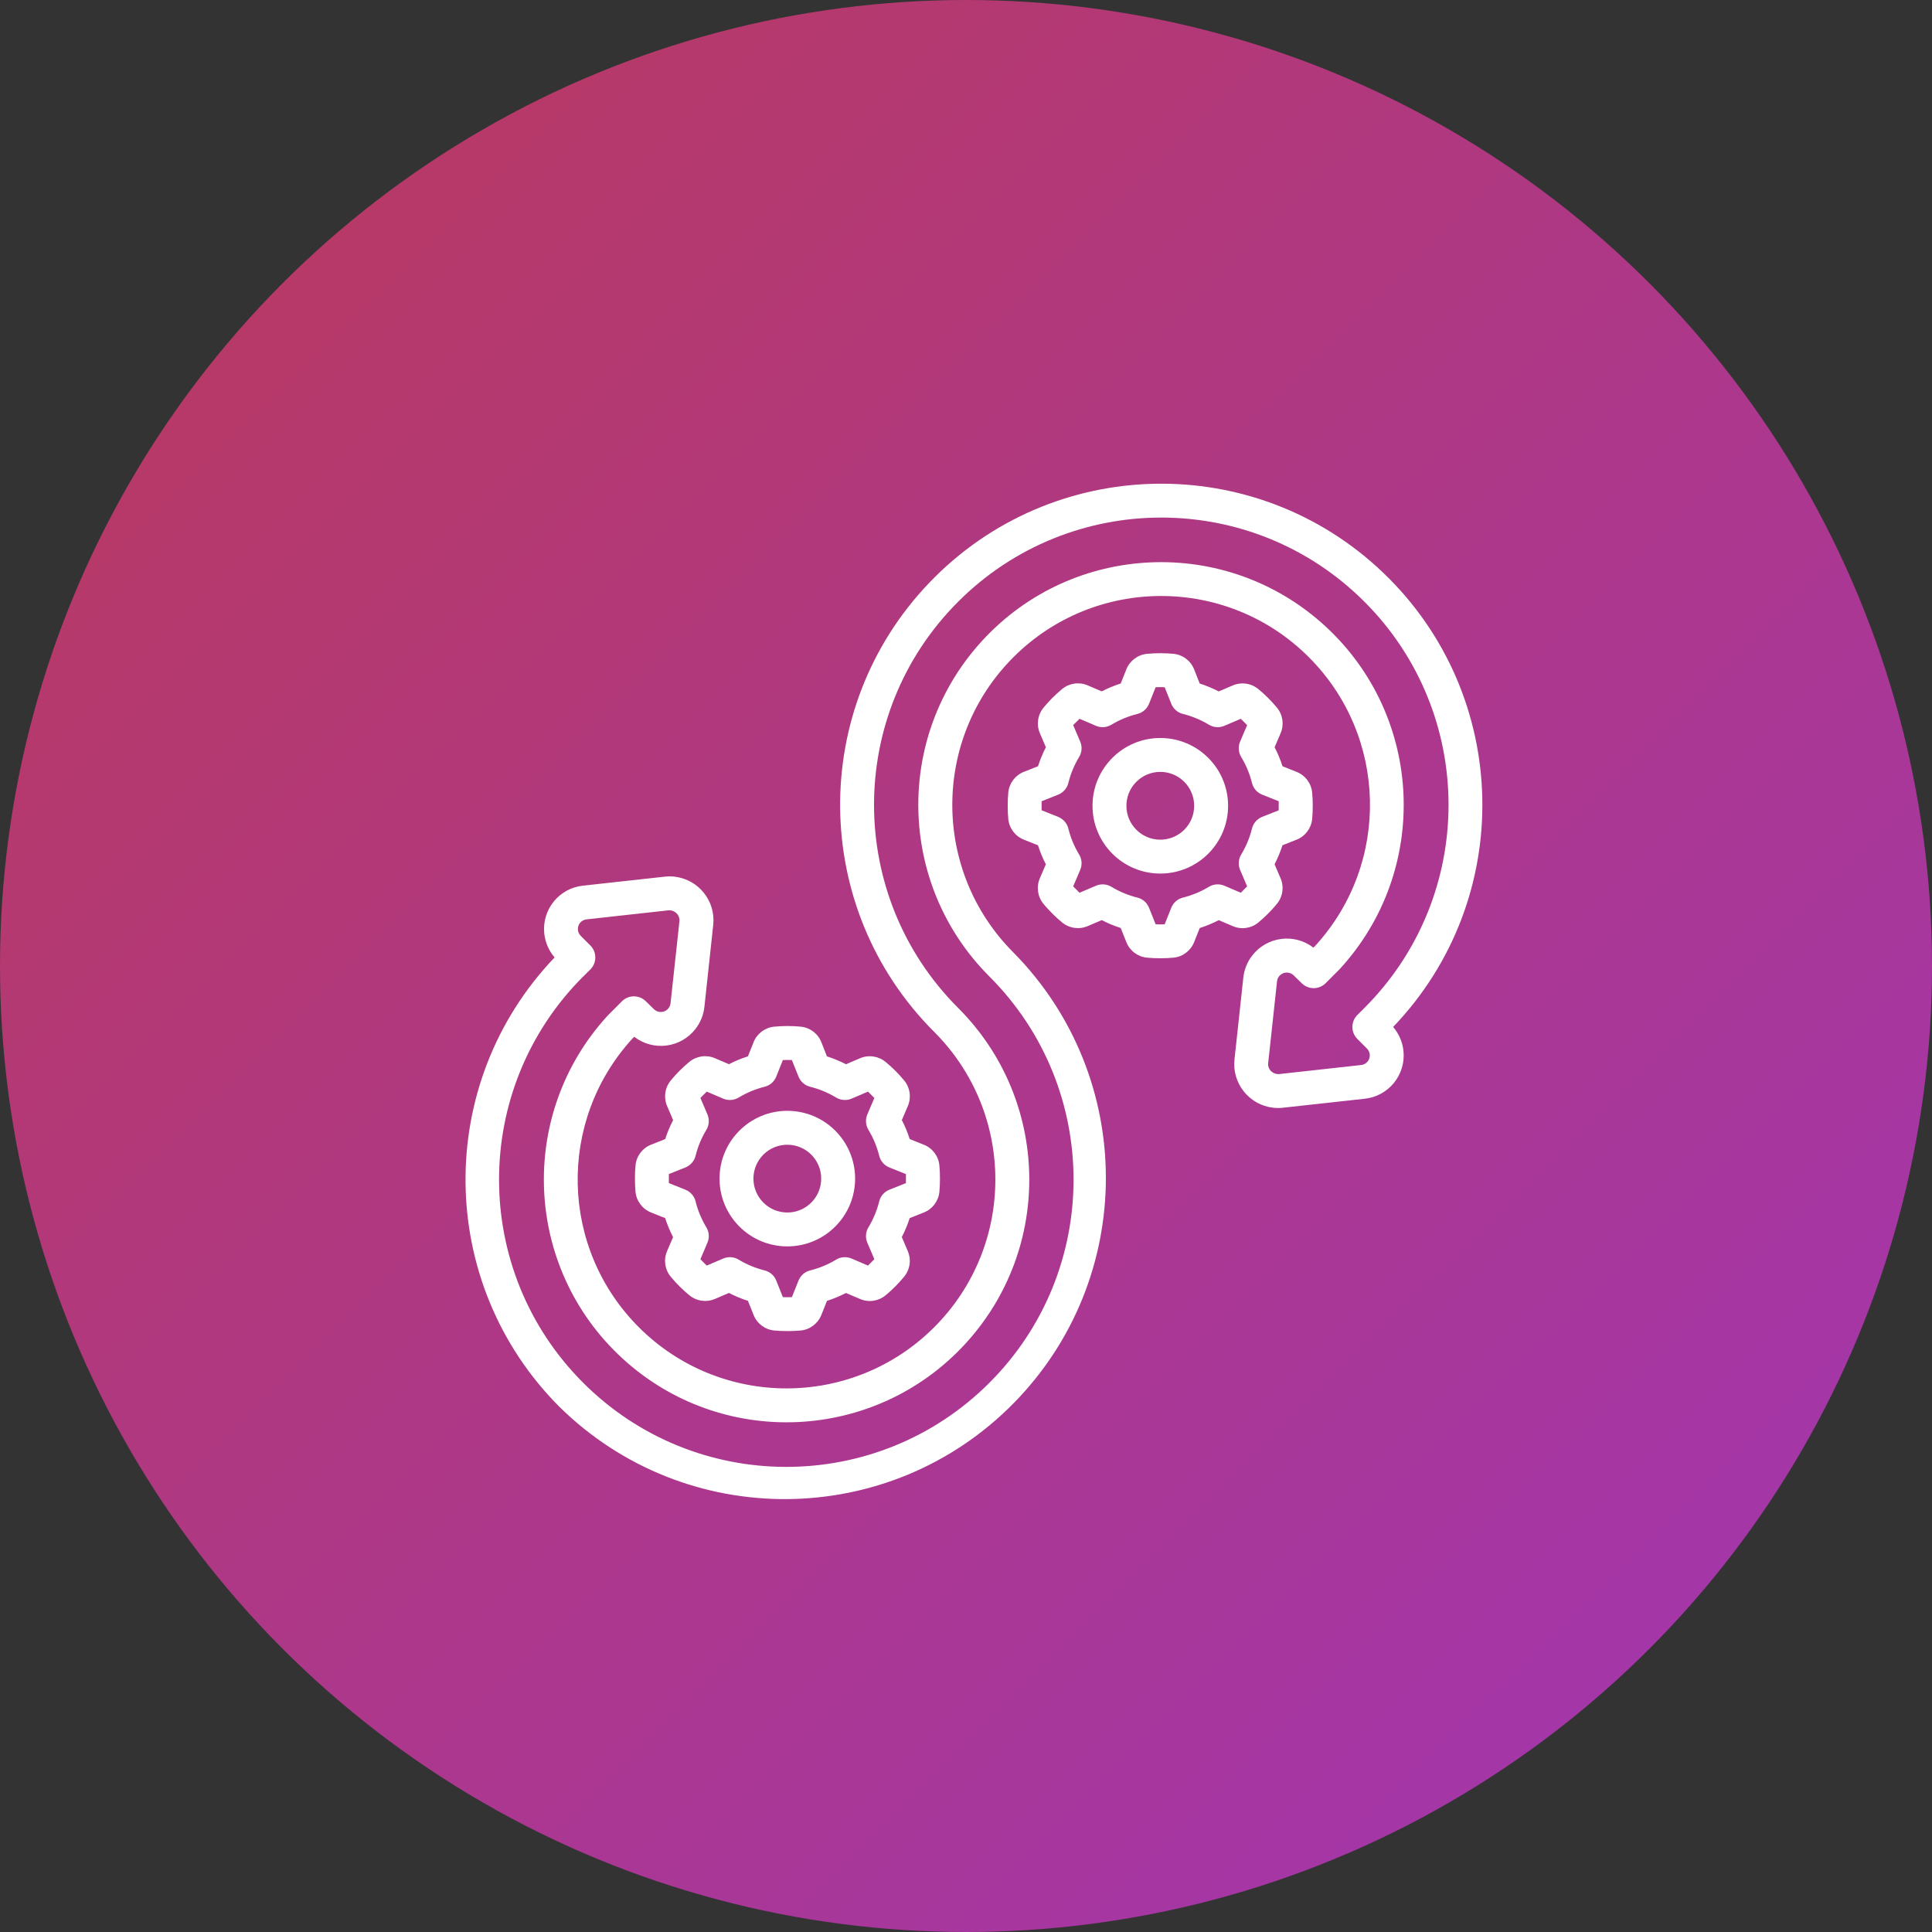 <svg width="76" height="76" viewBox="0 0 76 76" fill="none" xmlns="http://www.w3.org/2000/svg">
<rect x="0" y="0" width="76" height="76" fill="#333333" stroke="none"/>
<circle cx="38" cy="38" r="38" fill="url(#paint0_linear_12818_28711)"/>
<g clip-path="url(#clip0_12818_28711)">
<path d="M22.003 55.338C26.974 60.234 34.973 60.174 39.869 55.203C44.713 50.285 44.713 42.39 39.869 37.472C36.66 34.265 36.658 29.063 39.865 25.853C43.073 22.644 48.274 22.642 51.484 25.849C54.589 28.953 54.706 33.948 51.75 37.193L51.666 37.277C50.913 36.698 49.832 36.841 49.254 37.595C49.062 37.845 48.943 38.144 48.909 38.457L48.562 41.671C48.458 42.619 49.143 43.472 50.091 43.576C50.215 43.589 50.339 43.59 50.462 43.576L53.679 43.222C54.62 43.125 55.305 42.284 55.209 41.343C55.173 40.994 55.031 40.664 54.802 40.398C59.628 35.361 59.457 27.365 54.42 22.538C49.382 17.712 41.386 17.883 36.559 22.92C31.806 27.881 31.89 35.731 36.747 40.59C39.956 43.797 39.958 48.999 36.751 52.208C33.543 55.418 28.341 55.419 25.132 52.212C22.027 49.109 21.91 44.113 24.866 40.868L24.949 40.785C25.702 41.365 26.783 41.224 27.362 40.471C27.556 40.22 27.676 39.919 27.71 39.604L28.056 36.389C28.16 35.441 27.476 34.589 26.528 34.485C26.404 34.471 26.279 34.471 26.156 34.485L22.939 34.839C21.998 34.936 21.313 35.777 21.41 36.718C21.446 37.067 21.588 37.397 21.817 37.663C17.073 42.629 17.156 50.472 22.003 55.338ZM22.945 38.413L23.223 38.135C23.483 37.875 23.483 37.453 23.223 37.193L22.851 36.82C22.698 36.675 22.692 36.434 22.837 36.282C22.901 36.214 22.987 36.173 23.08 36.165L26.304 35.809H26.346C26.446 35.813 26.542 35.855 26.613 35.926C26.697 36.009 26.739 36.126 26.727 36.243L26.378 39.461C26.358 39.673 26.17 39.828 25.957 39.808C25.862 39.799 25.773 39.754 25.708 39.683L25.399 39.381C25.138 39.129 24.723 39.132 24.465 39.388L23.906 39.949C20.342 43.835 20.602 49.875 24.488 53.439C28.374 57.003 34.414 56.742 37.978 52.856C41.435 49.088 41.308 43.265 37.691 39.65C33.279 35.237 33.279 28.082 37.692 23.669C42.105 19.256 49.26 19.257 53.673 23.67C58.085 28.083 58.085 35.237 53.673 39.65L53.395 39.928C53.135 40.188 53.135 40.61 53.395 40.87L53.766 41.241C53.918 41.386 53.925 41.627 53.78 41.779C53.716 41.847 53.629 41.888 53.536 41.896L50.313 42.252C50.197 42.26 50.084 42.218 50.001 42.138C49.916 42.055 49.874 41.938 49.887 41.82L50.235 38.603C50.257 38.391 50.448 38.237 50.66 38.26C50.752 38.27 50.838 38.312 50.901 38.38L51.211 38.682C51.472 38.937 51.89 38.934 52.148 38.676L52.707 38.115C56.271 34.229 56.011 28.189 52.125 24.625C48.239 21.061 42.199 21.322 38.635 25.207C35.178 28.976 35.305 34.799 38.922 38.414C43.334 42.827 43.334 49.982 38.921 54.395C34.508 58.807 27.353 58.807 22.94 54.394C18.528 49.981 18.528 42.827 22.94 38.414L22.945 38.413Z" fill="white"/>
<path d="M30.971 43.697C29.498 43.697 28.305 44.891 28.305 46.364C28.305 47.836 29.498 49.03 30.971 49.03C32.444 49.03 33.638 47.836 33.638 46.364C33.638 44.891 32.444 43.697 30.971 43.697ZM30.971 47.697C30.235 47.697 29.638 47.1 29.638 46.364C29.638 45.627 30.235 45.031 30.971 45.031C31.707 45.031 32.304 45.627 32.304 46.364C32.304 47.1 31.707 47.697 30.971 47.697Z" fill="white"/>
<path d="M35.57 42.506C35.462 42.373 35.345 42.249 35.213 42.114C35.09 41.994 34.965 41.877 34.845 41.781C34.562 41.542 34.168 41.483 33.828 41.63L33.278 41.865C33.037 41.741 32.788 41.638 32.53 41.555L32.31 40.997C32.176 40.658 31.863 40.422 31.5 40.386C31.154 40.353 30.806 40.353 30.46 40.386C30.094 40.42 29.779 40.657 29.643 40.998L29.422 41.553C29.165 41.636 28.915 41.739 28.674 41.863L28.125 41.628C27.79 41.483 27.402 41.537 27.119 41.769C26.986 41.877 26.862 41.994 26.727 42.126C26.607 42.249 26.49 42.374 26.394 42.494C26.155 42.777 26.097 43.171 26.243 43.511L26.478 44.062C26.354 44.302 26.25 44.552 26.168 44.809L25.611 45.029C25.271 45.163 25.035 45.476 25 45.84C24.983 46.014 24.977 46.187 24.977 46.361C24.977 46.535 24.983 46.709 24.999 46.879C25.033 47.245 25.27 47.561 25.612 47.696L26.166 47.917C26.249 48.175 26.353 48.425 26.477 48.665L26.242 49.214C26.096 49.549 26.151 49.938 26.383 50.22C26.491 50.353 26.608 50.477 26.74 50.612C26.863 50.732 26.988 50.849 27.108 50.945C27.391 51.183 27.784 51.242 28.124 51.097L28.675 50.861C28.915 50.985 29.165 51.089 29.422 51.171L29.644 51.727C29.778 52.067 30.091 52.303 30.454 52.338C30.628 52.355 30.802 52.361 30.976 52.361C31.15 52.361 31.324 52.355 31.494 52.339C31.859 52.305 32.174 52.068 32.31 51.727L32.531 51.173C32.788 51.09 33.038 50.986 33.278 50.863L33.828 51.097C34.163 51.243 34.551 51.189 34.833 50.957C34.967 50.849 35.091 50.731 35.225 50.599C35.345 50.477 35.463 50.351 35.559 50.231C35.797 49.948 35.856 49.555 35.71 49.215L35.475 48.664C35.599 48.424 35.702 48.174 35.785 47.917L36.342 47.696C36.681 47.562 36.917 47.249 36.953 46.886C36.969 46.712 36.976 46.538 36.976 46.364C36.976 46.19 36.969 46.016 36.953 45.847C36.92 45.481 36.683 45.165 36.341 45.03L35.786 44.808C35.704 44.551 35.6 44.301 35.476 44.061L35.711 43.512C35.856 43.177 35.802 42.789 35.57 42.506ZM35.637 46.185V46.54L34.986 46.8C34.786 46.88 34.637 47.051 34.586 47.259C34.496 47.619 34.353 47.964 34.161 48.281C34.05 48.465 34.035 48.69 34.119 48.887L34.395 49.535C34.355 49.578 34.191 49.742 34.145 49.785L33.498 49.508C33.301 49.424 33.076 49.439 32.892 49.55C32.575 49.742 32.23 49.885 31.87 49.975C31.662 50.026 31.491 50.175 31.411 50.375L31.151 51.026C31.033 51.031 30.916 51.031 30.796 51.026L30.536 50.375C30.457 50.175 30.286 50.026 30.077 49.975C29.717 49.885 29.373 49.742 29.055 49.55C28.872 49.439 28.646 49.424 28.449 49.508L27.801 49.785C27.759 49.745 27.595 49.581 27.552 49.535L27.828 48.887C27.913 48.69 27.897 48.465 27.787 48.281C27.595 47.964 27.451 47.619 27.362 47.259C27.31 47.051 27.161 46.88 26.962 46.8L26.311 46.54C26.311 46.481 26.311 46.245 26.311 46.185L26.962 45.925C27.161 45.846 27.31 45.675 27.362 45.466C27.451 45.106 27.595 44.762 27.787 44.444C27.897 44.261 27.913 44.035 27.828 43.838L27.552 43.19C27.592 43.148 27.756 42.984 27.802 42.941L28.449 43.218C28.646 43.302 28.872 43.286 29.055 43.176C29.373 42.984 29.717 42.84 30.077 42.751C30.286 42.699 30.457 42.55 30.536 42.351L30.796 41.7C30.914 41.694 31.032 41.694 31.151 41.7L31.411 42.351C31.491 42.55 31.662 42.699 31.87 42.751C32.23 42.84 32.575 42.984 32.892 43.176C33.076 43.286 33.301 43.302 33.498 43.218L34.146 42.941C34.189 42.981 34.353 43.145 34.395 43.191L34.119 43.838C34.035 44.035 34.05 44.261 34.161 44.444C34.353 44.762 34.496 45.106 34.586 45.466C34.637 45.675 34.786 45.846 34.986 45.925L35.637 46.185Z" fill="white"/>
<path d="M50.234 27.84C50.126 27.707 50.009 27.583 49.877 27.448C49.754 27.328 49.629 27.211 49.509 27.115C49.226 26.876 48.833 26.817 48.492 26.964L47.942 27.199C47.702 27.075 47.452 26.971 47.194 26.889L46.974 26.331C46.84 25.992 46.527 25.756 46.164 25.72C45.818 25.687 45.47 25.687 45.124 25.72C44.758 25.754 44.443 25.991 44.307 26.332L44.086 26.887C43.829 26.97 43.579 27.073 43.339 27.197L42.789 26.962C42.454 26.817 42.066 26.871 41.783 27.103C41.65 27.211 41.526 27.328 41.391 27.46C41.271 27.583 41.154 27.708 41.058 27.828C40.819 28.111 40.761 28.505 40.907 28.845L41.142 29.395C41.018 29.636 40.914 29.886 40.832 30.143L40.275 30.363C39.935 30.497 39.699 30.81 39.664 31.174C39.647 31.347 39.641 31.521 39.641 31.695C39.641 31.869 39.647 32.043 39.663 32.213C39.697 32.579 39.934 32.895 40.276 33.03L40.831 33.251C40.913 33.509 41.017 33.759 41.141 33.999L40.906 34.548C40.76 34.883 40.815 35.272 41.047 35.554C41.154 35.687 41.272 35.811 41.404 35.946C41.526 36.066 41.652 36.183 41.772 36.279C42.055 36.517 42.448 36.576 42.788 36.431L43.339 36.195C43.579 36.319 43.829 36.423 44.086 36.505L44.308 37.061C44.442 37.401 44.755 37.637 45.118 37.672C45.292 37.689 45.466 37.695 45.64 37.695C45.814 37.695 45.988 37.689 46.158 37.673C46.523 37.639 46.838 37.402 46.974 37.061L47.195 36.507C47.452 36.424 47.702 36.321 47.942 36.197L48.492 36.431C48.827 36.577 49.215 36.523 49.498 36.291C49.631 36.183 49.755 36.065 49.889 35.933C50.01 35.811 50.127 35.685 50.223 35.565C50.461 35.282 50.52 34.889 50.374 34.549L50.139 33.998C50.263 33.758 50.366 33.508 50.449 33.251L51.006 33.03C51.346 32.896 51.581 32.583 51.617 32.22C51.633 32.046 51.64 31.872 51.64 31.698C51.64 31.524 51.634 31.35 51.617 31.181C51.584 30.815 51.347 30.499 51.005 30.364L50.45 30.142C50.368 29.885 50.264 29.635 50.14 29.395L50.375 28.846C50.52 28.511 50.466 28.122 50.234 27.84ZM50.301 31.519V31.874L49.65 32.134C49.45 32.214 49.301 32.385 49.25 32.593C49.16 32.953 49.017 33.298 48.825 33.615C48.714 33.799 48.699 34.024 48.783 34.221L49.059 34.869C49.02 34.912 48.855 35.076 48.809 35.118L48.162 34.842C47.965 34.758 47.74 34.773 47.556 34.884C47.239 35.076 46.894 35.219 46.534 35.309C46.326 35.36 46.155 35.509 46.075 35.709L45.815 36.36C45.697 36.365 45.58 36.365 45.46 36.36L45.2 35.709C45.121 35.509 44.95 35.36 44.741 35.309C44.381 35.219 44.037 35.076 43.719 34.884C43.536 34.773 43.31 34.758 43.113 34.842L42.465 35.118C42.422 35.078 42.258 34.914 42.216 34.868L42.492 34.221C42.577 34.024 42.561 33.799 42.45 33.615C42.258 33.298 42.115 32.953 42.026 32.593C41.974 32.385 41.825 32.214 41.626 32.134L40.974 31.874C40.974 31.815 40.974 31.579 40.974 31.519L41.626 31.259C41.825 31.18 41.974 31.009 42.026 30.8C42.115 30.44 42.258 30.096 42.45 29.778C42.561 29.595 42.577 29.369 42.492 29.172L42.216 28.524C42.256 28.482 42.42 28.317 42.466 28.275L43.113 28.552C43.31 28.636 43.536 28.62 43.719 28.509C44.037 28.317 44.381 28.174 44.741 28.085C44.95 28.033 45.121 27.884 45.2 27.685L45.46 27.034C45.578 27.028 45.696 27.028 45.815 27.034L46.075 27.685C46.155 27.884 46.326 28.033 46.534 28.085C46.894 28.174 47.239 28.317 47.556 28.509C47.74 28.62 47.965 28.636 48.162 28.552L48.81 28.275C48.853 28.315 49.017 28.479 49.059 28.525L48.783 29.172C48.699 29.369 48.714 29.595 48.825 29.778C49.017 30.096 49.16 30.44 49.25 30.8C49.301 31.009 49.45 31.18 49.65 31.259L50.301 31.519Z" fill="white"/>
<path d="M45.643 34.364C47.116 34.364 48.31 33.17 48.31 31.698C48.31 30.225 47.116 29.031 45.643 29.031C44.17 29.031 42.977 30.225 42.977 31.698C42.977 33.17 44.17 34.364 45.643 34.364ZM45.643 30.364C46.379 30.364 46.976 30.961 46.976 31.698C46.976 32.434 46.379 33.031 45.643 33.031C44.907 33.031 44.31 32.434 44.31 31.698C44.31 30.961 44.907 30.364 45.643 30.364Z" fill="white"/>
</g>
<defs>
<linearGradient id="paint0_linear_12818_28711" x1="-6.03" y1="-5.985" x2="120.634" y2="121.613" gradientUnits="userSpaceOnUse">
<stop stop-color="#BC3A54"/>
<stop offset="1" stop-color="#9233E9"/>
</linearGradient>
<clipPath id="clip0_12818_28711">
<rect width="40" height="40" fill="white" transform="translate(18.312 19)"/>
</clipPath>
</defs>
</svg>
